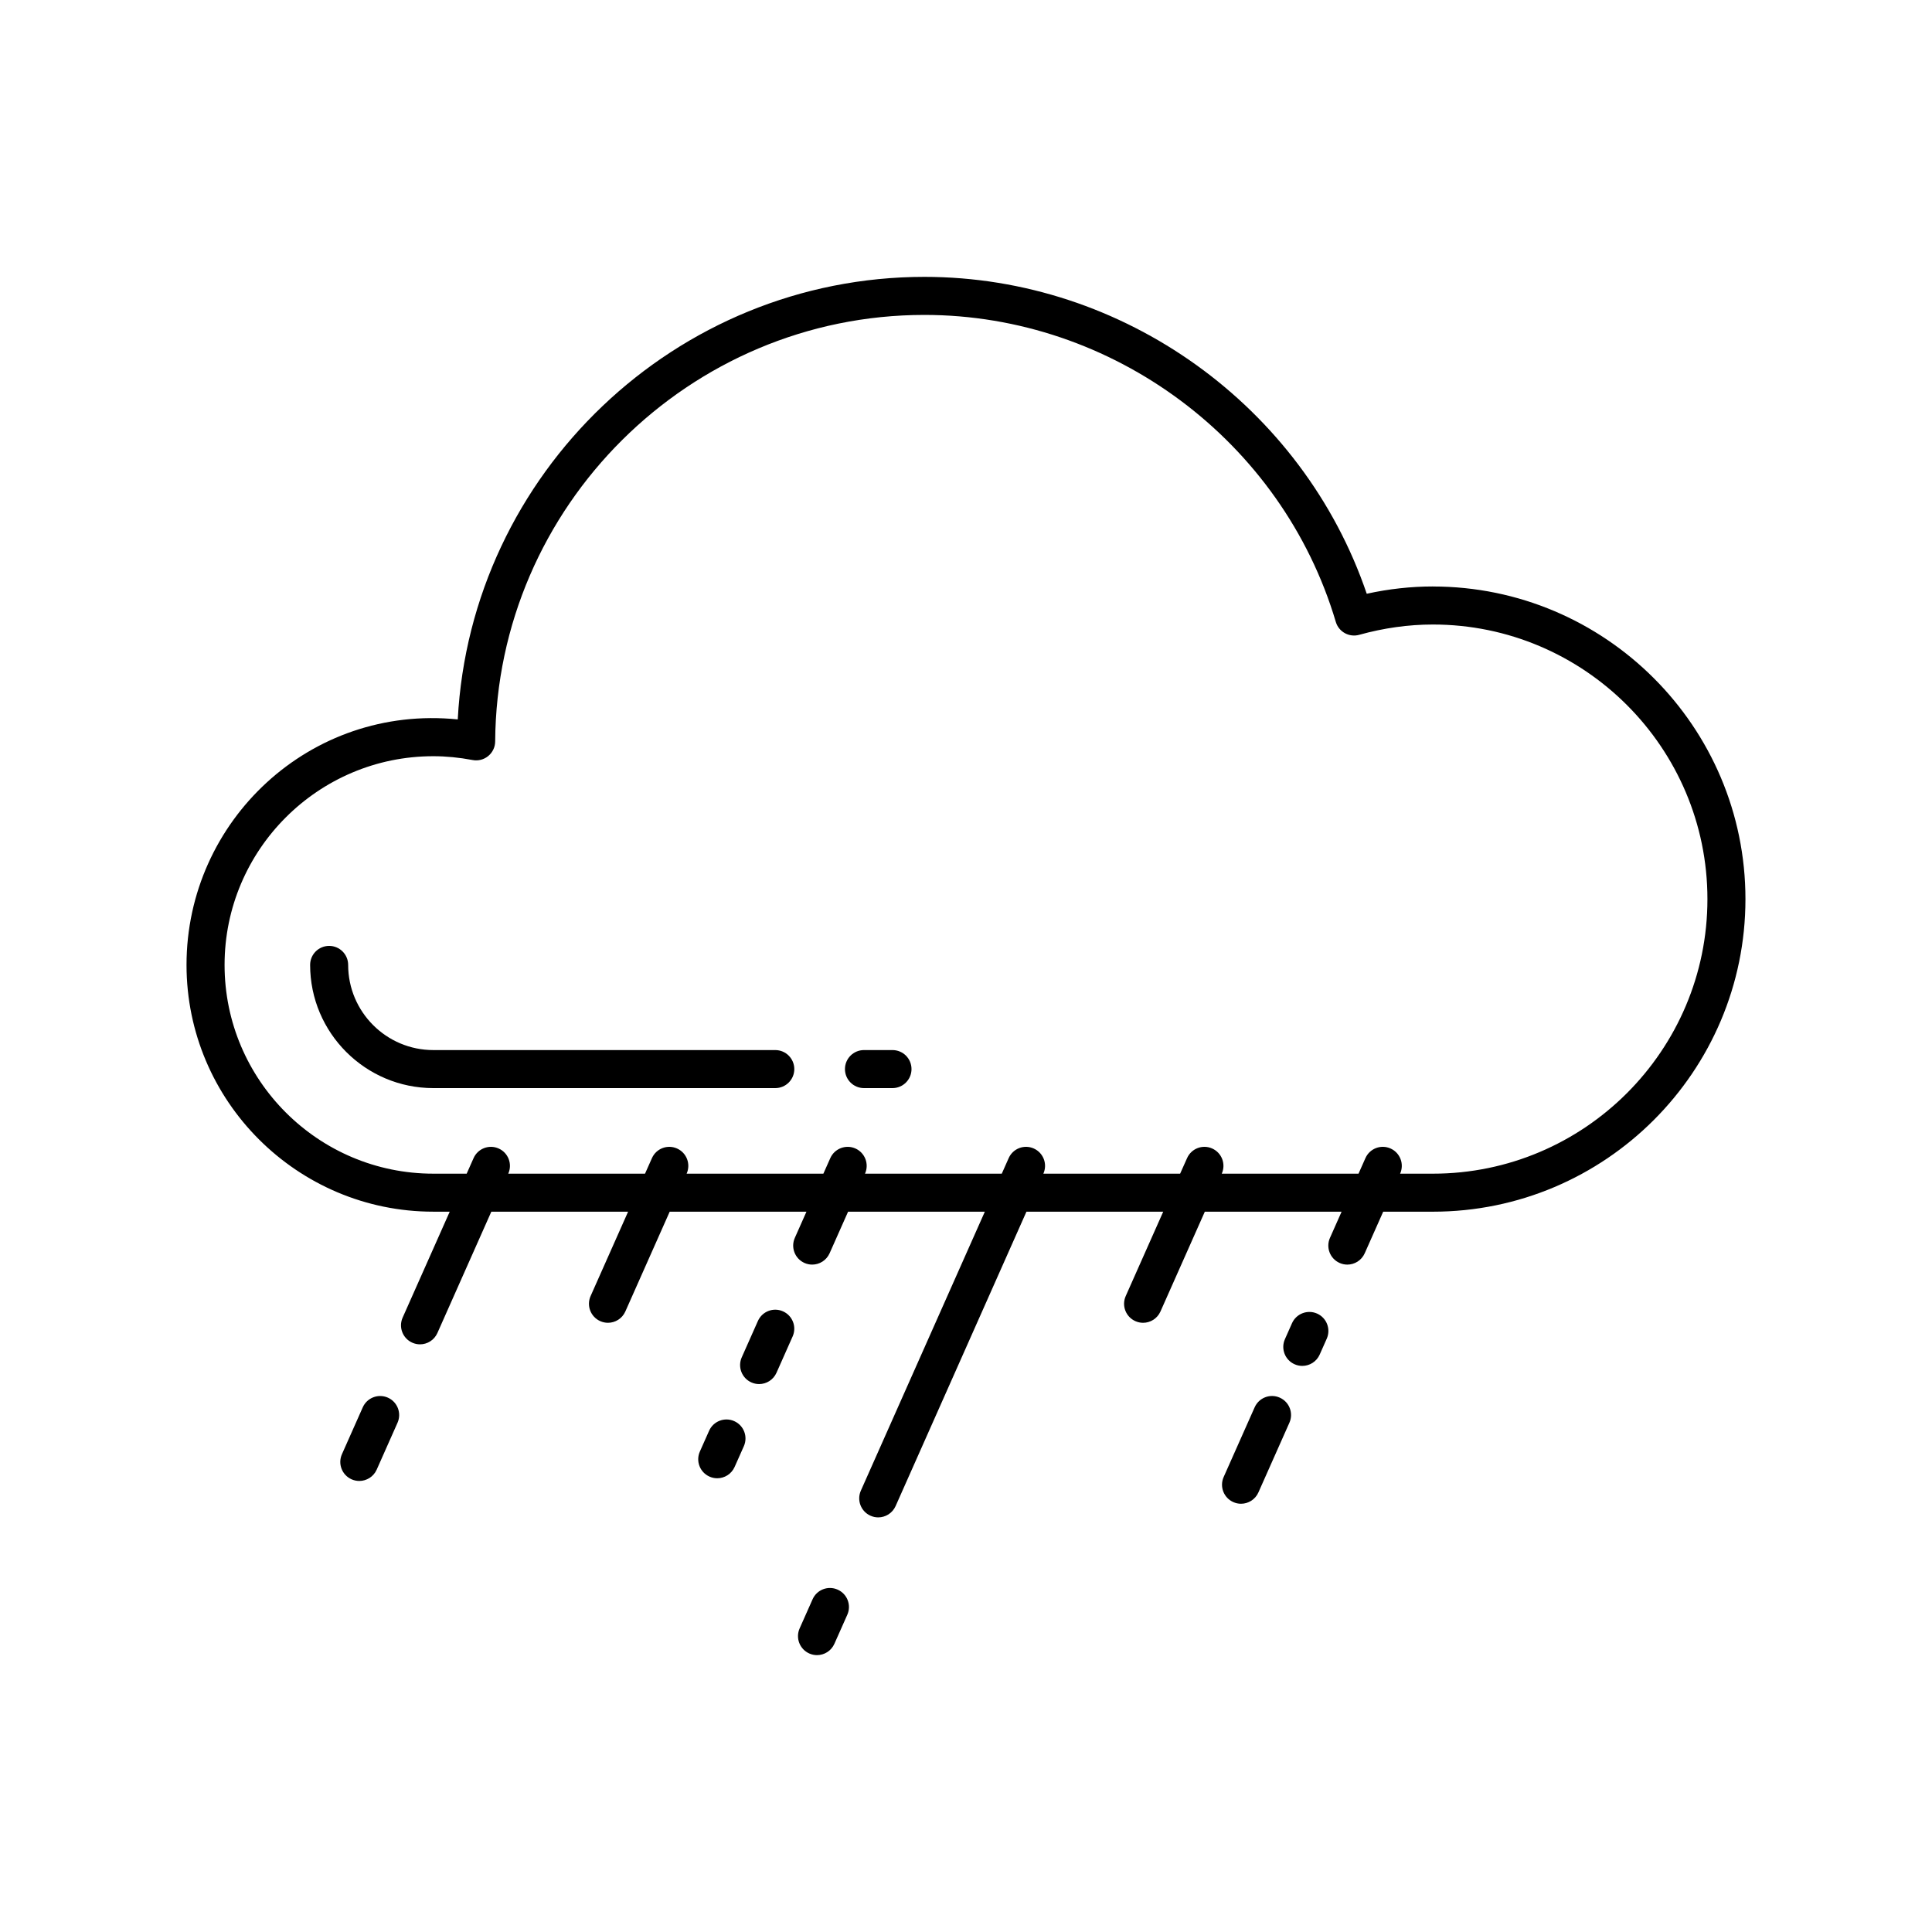 <?xml version="1.0" encoding="UTF-8"?>
<!-- Uploaded to: ICON Repo, www.iconrepo.com, Generator: ICON Repo Mixer Tools -->
<svg fill="#000000" width="800px" height="800px" version="1.1" viewBox="144 144 512 512" xmlns="http://www.w3.org/2000/svg">
 <g>
  <path d="m380.52 422.28h-7.559c-2.781 0-5.039 2.254-5.039 5.039 0 2.781 2.254 5.039 5.039 5.039h7.559c2.781 0 5.039-2.254 5.039-5.039s-2.254-5.039-5.039-5.039z"/>
  <path d="m349.46 422.28h-90.625c-12.445 0-22.57-10.125-22.57-22.57 0-2.781-2.254-5.039-5.039-5.039-2.781 0-5.039 2.254-5.039 5.039 0 18.004 14.645 32.648 32.648 32.648h90.625c2.781 0 5.039-2.254 5.039-5.039-0.004-2.785-2.258-5.039-5.039-5.039z"/>
  <path d="m523.72 299.42c-5.797 0-11.672 0.648-17.52 1.93-16.918-49.684-64.441-83.977-117.23-83.977-65.898 0-120.21 52.098-123.66 117.28-39.133-3.988-71.879 26.867-71.879 65.059 0 36.059 29.336 65.395 65.395 65.395h4.356l-12.477 28.07c-1.133 2.543 0.016 5.519 2.555 6.648 0.668 0.297 1.359 0.438 2.043 0.438 1.93 0 3.769-1.117 4.606-2.992l14.297-32.164h36.246l-9.938 22.359c-1.133 2.543 0.016 5.519 2.555 6.648 0.668 0.297 1.359 0.438 2.043 0.438 1.93 0 3.769-1.117 4.606-2.992l11.758-26.453h36.242l-3.082 6.938c-1.129 2.543 0.016 5.519 2.559 6.652 0.668 0.297 1.359 0.434 2.043 0.434 1.93 0 3.769-1.117 4.609-2.992l4.902-11.031h36.242l-32.855 73.926c-1.133 2.543 0.016 5.519 2.555 6.648 0.668 0.297 1.359 0.438 2.043 0.438 1.93 0 3.769-1.117 4.606-2.992l34.676-78.02h36.246l-9.938 22.359c-1.133 2.543 0.016 5.519 2.555 6.648 0.668 0.297 1.359 0.438 2.043 0.438 1.93 0 3.769-1.117 4.606-2.992l11.758-26.453h36.246l-3.082 6.938c-1.133 2.543 0.016 5.519 2.555 6.648 0.664 0.297 1.359 0.438 2.043 0.438 1.93 0 3.769-1.117 4.606-2.992l4.902-11.031h13.156c45.684 0 82.844-37.164 82.844-82.844 0-45.676-37.16-82.84-82.84-82.84zm0 155.61h-8.676l0.012-0.023c1.133-2.543-0.016-5.519-2.555-6.648-2.539-1.137-5.519 0.012-6.648 2.555l-1.828 4.117h-36.246l0.012-0.023c1.133-2.543-0.016-5.519-2.555-6.648-2.547-1.137-5.519 0.012-6.648 2.555l-1.84 4.117h-36.246l0.012-0.023c1.133-2.543-0.016-5.519-2.555-6.648-2.547-1.137-5.519 0.012-6.648 2.555l-1.828 4.117h-36.246l0.012-0.023c1.129-2.543-0.016-5.519-2.559-6.652-2.543-1.125-5.519 0.016-6.652 2.559l-1.832 4.117h-36.242l0.012-0.023c1.133-2.543-0.016-5.519-2.555-6.648-2.547-1.137-5.519 0.012-6.648 2.555l-1.832 4.117h-36.246l0.012-0.023c1.133-2.543-0.016-5.519-2.555-6.648-2.547-1.137-5.519 0.012-6.648 2.555l-1.828 4.117h-8.836c-30.508 0-55.324-24.816-55.324-55.316s24.816-55.316 55.316-55.316c3.379 0 6.883 0.344 10.414 1.012 1.457 0.281 2.988-0.102 4.141-1.059 1.156-0.949 1.832-2.363 1.84-3.859 0.41-62.328 51.438-113.04 113.75-113.04 49.969 0 94.805 33.457 109.03 81.363 0.781 2.633 3.539 4.148 6.18 3.418 6.516-1.812 13.086-2.734 19.531-2.734 40.129 0.004 72.77 32.645 72.77 72.766 0 40.125-32.641 72.766-72.766 72.766z"/>
  <path d="m246.79 514.39c-2.543-1.125-5.519 0.02-6.652 2.559l-5.523 12.434c-1.129 2.543 0.016 5.519 2.559 6.652 0.668 0.297 1.359 0.434 2.043 0.434 1.93 0 3.769-1.117 4.609-2.992l5.523-12.434c1.129-2.547-0.016-5.523-2.559-6.652z"/>
  <path d="m338.57 520.61c-2.535-1.133-5.519 0.016-6.648 2.555l-2.449 5.504c-1.133 2.543 0.012 5.519 2.555 6.648 0.664 0.297 1.359 0.438 2.043 0.438 1.93 0 3.769-1.117 4.606-2.992l2.449-5.504c1.133-2.543-0.008-5.519-2.555-6.648z"/>
  <path d="m351.5 491.52c-2.551-1.141-5.519 0.016-6.648 2.555l-4.281 9.633c-1.133 2.543 0.016 5.519 2.555 6.648 0.668 0.297 1.359 0.438 2.043 0.438 1.93 0 3.769-1.117 4.606-2.992l4.281-9.633c1.133-2.543-0.016-5.519-2.555-6.648z"/>
  <path d="m365.99 565.27c-2.543-1.141-5.519 0.012-6.648 2.555l-3.43 7.715c-1.133 2.543 0.016 5.519 2.555 6.648 0.668 0.297 1.359 0.438 2.043 0.438 1.93 0 3.769-1.117 4.606-2.992l3.43-7.715c1.133-2.543-0.016-5.519-2.555-6.648z"/>
  <path d="m483.15 514.39c-2.539-1.137-5.519 0.012-6.652 2.555l-8.215 18.477c-1.133 2.543 0.016 5.519 2.555 6.648 0.664 0.297 1.359 0.438 2.043 0.438 1.93 0 3.769-1.117 4.606-2.992l8.215-18.477c1.137-2.543-0.012-5.519-2.551-6.648z"/>
  <path d="m493.04 492.11c-2.531-1.125-5.519 0.016-6.648 2.562l-1.875 4.223c-1.129 2.543 0.016 5.519 2.562 6.648 0.664 0.297 1.359 0.434 2.043 0.434 1.93 0 3.773-1.117 4.609-2.996l1.875-4.223c1.125-2.543-0.023-5.519-2.566-6.648z"/>
 </g>
</svg>